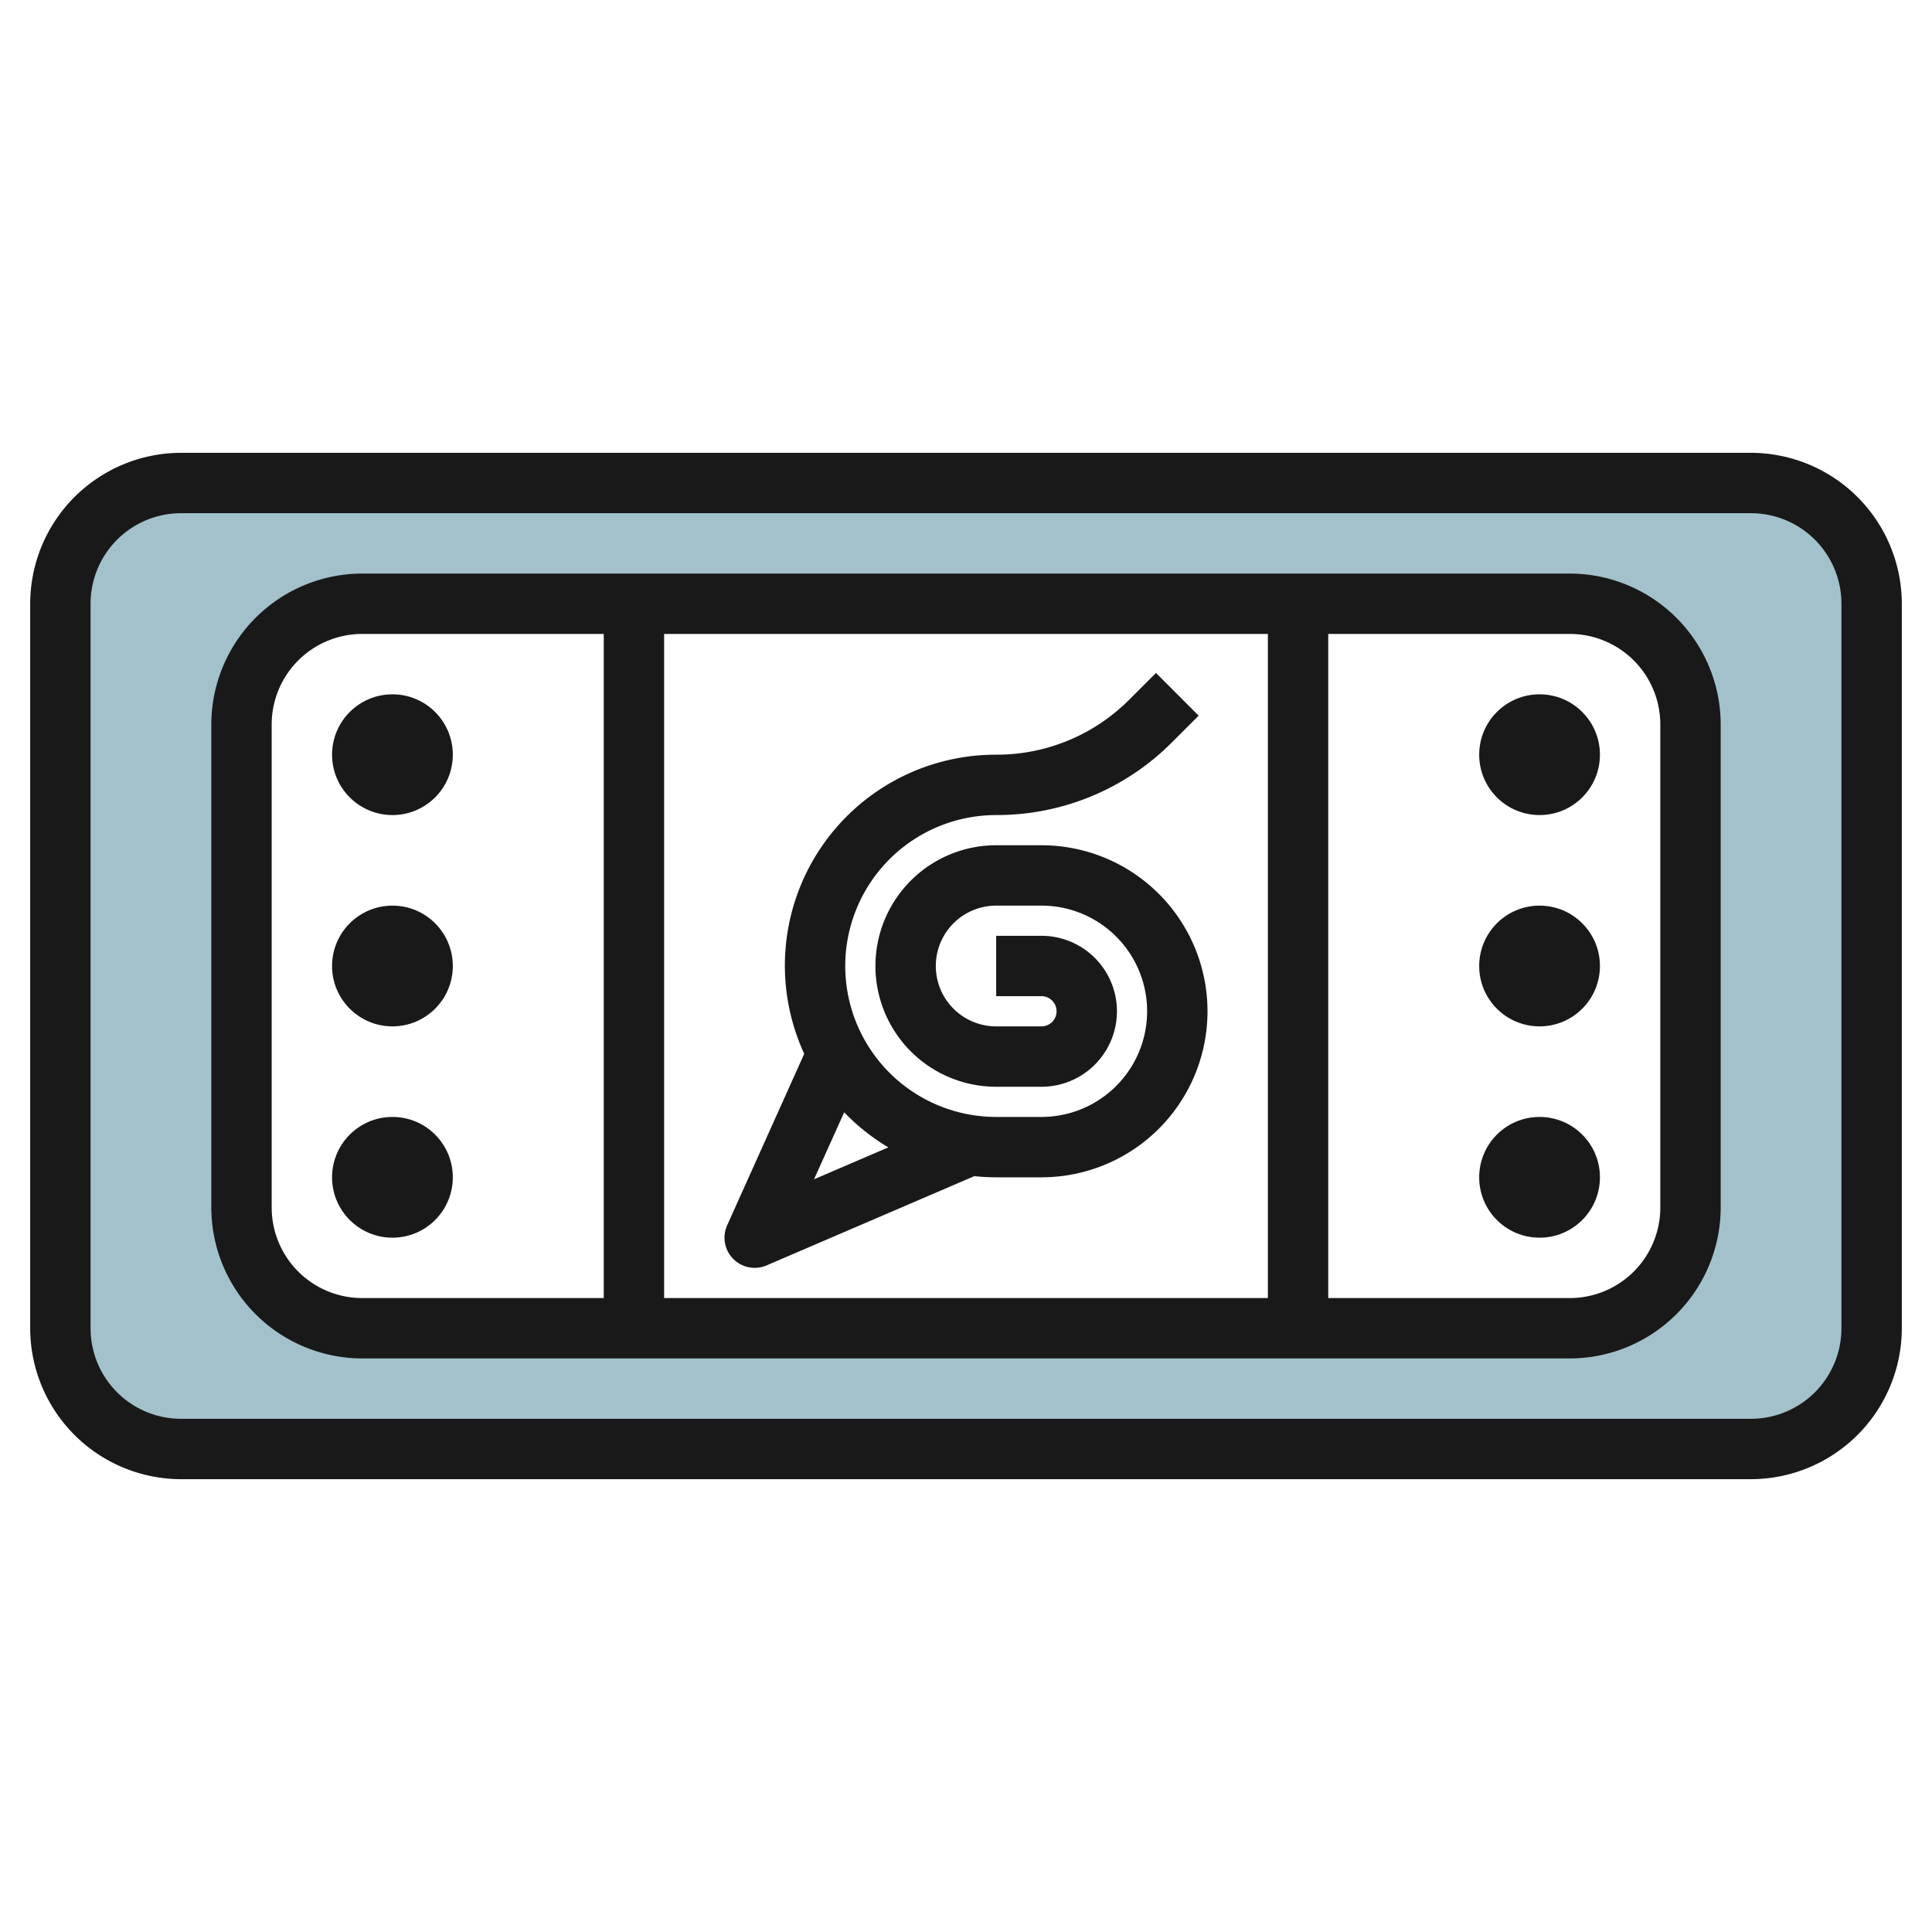 <svg id="Layer_3" height="512" viewBox="0 0 64 64" width="512" xmlns="http://www.w3.org/2000/svg" data-name="Layer 3"><path d="m58 16h-52a4 4 0 0 0 -4 4v24a4 4 0 0 0 4 4h52a4 4 0 0 0 4-4v-24a4 4 0 0 0 -4-4zm-2 24a4 4 0 0 1 -4 4h-40a4 4 0 0 1 -4-4v-16a4 4 0 0 1 4-4h40a4 4 0 0 1 4 4z" fill="#a3c1ca"/><g fill="#191919"><path d="m24.287 41.7a1 1 0 0 0 1.108.218l6.88-2.957a6.94 6.94 0 0 0 .725.039h1.5a5.5 5.5 0 0 0 0-11h-1.5a4 4 0 0 0 0 8h1.5a2.5 2.5 0 0 0 0-5h-1.5v2h1.5a.5.5 0 0 1 0 1h-1.5a2 2 0 0 1 0-4h1.5a3.5 3.5 0 0 1 0 7h-1.5a5 5 0 0 1 0-10 8.187 8.187 0 0 0 5.828-2.414l.879-.879-1.414-1.414-.879.879a6.2 6.2 0 0 1 -4.414 1.828 6.986 6.986 0 0 0 -6.359 9.909l-2.553 5.681a1 1 0 0 0 .199 1.11zm5.141-3.692-2.463 1.058 1-2.219a7.041 7.041 0 0 0 1.463 1.162z"/><path d="m52 19h-40a5.006 5.006 0 0 0 -5 5v16a5.006 5.006 0 0 0 5 5h40a5.006 5.006 0 0 0 5-5v-16a5.006 5.006 0 0 0 -5-5zm-10 2v22h-20v-22zm-33 19v-16a3 3 0 0 1 3-3h8v22h-8a3 3 0 0 1 -3-3zm46 0a3 3 0 0 1 -3 3h-8v-22h8a3 3 0 0 1 3 3z"/><path d="m58 15h-52a5.006 5.006 0 0 0 -5 5v24a5.006 5.006 0 0 0 5 5h52a5.006 5.006 0 0 0 5-5v-24a5.006 5.006 0 0 0 -5-5zm3 29a3 3 0 0 1 -3 3h-52a3 3 0 0 1 -3-3v-24a3 3 0 0 1 3-3h52a3 3 0 0 1 3 3z"/><circle cx="13" cy="25" r="2"/><circle cx="13" cy="39" r="2"/><circle cx="13" cy="32" r="2"/><circle cx="51" cy="25" r="2"/><circle cx="51" cy="39" r="2"/><circle cx="51" cy="32" r="2"/></g></svg>